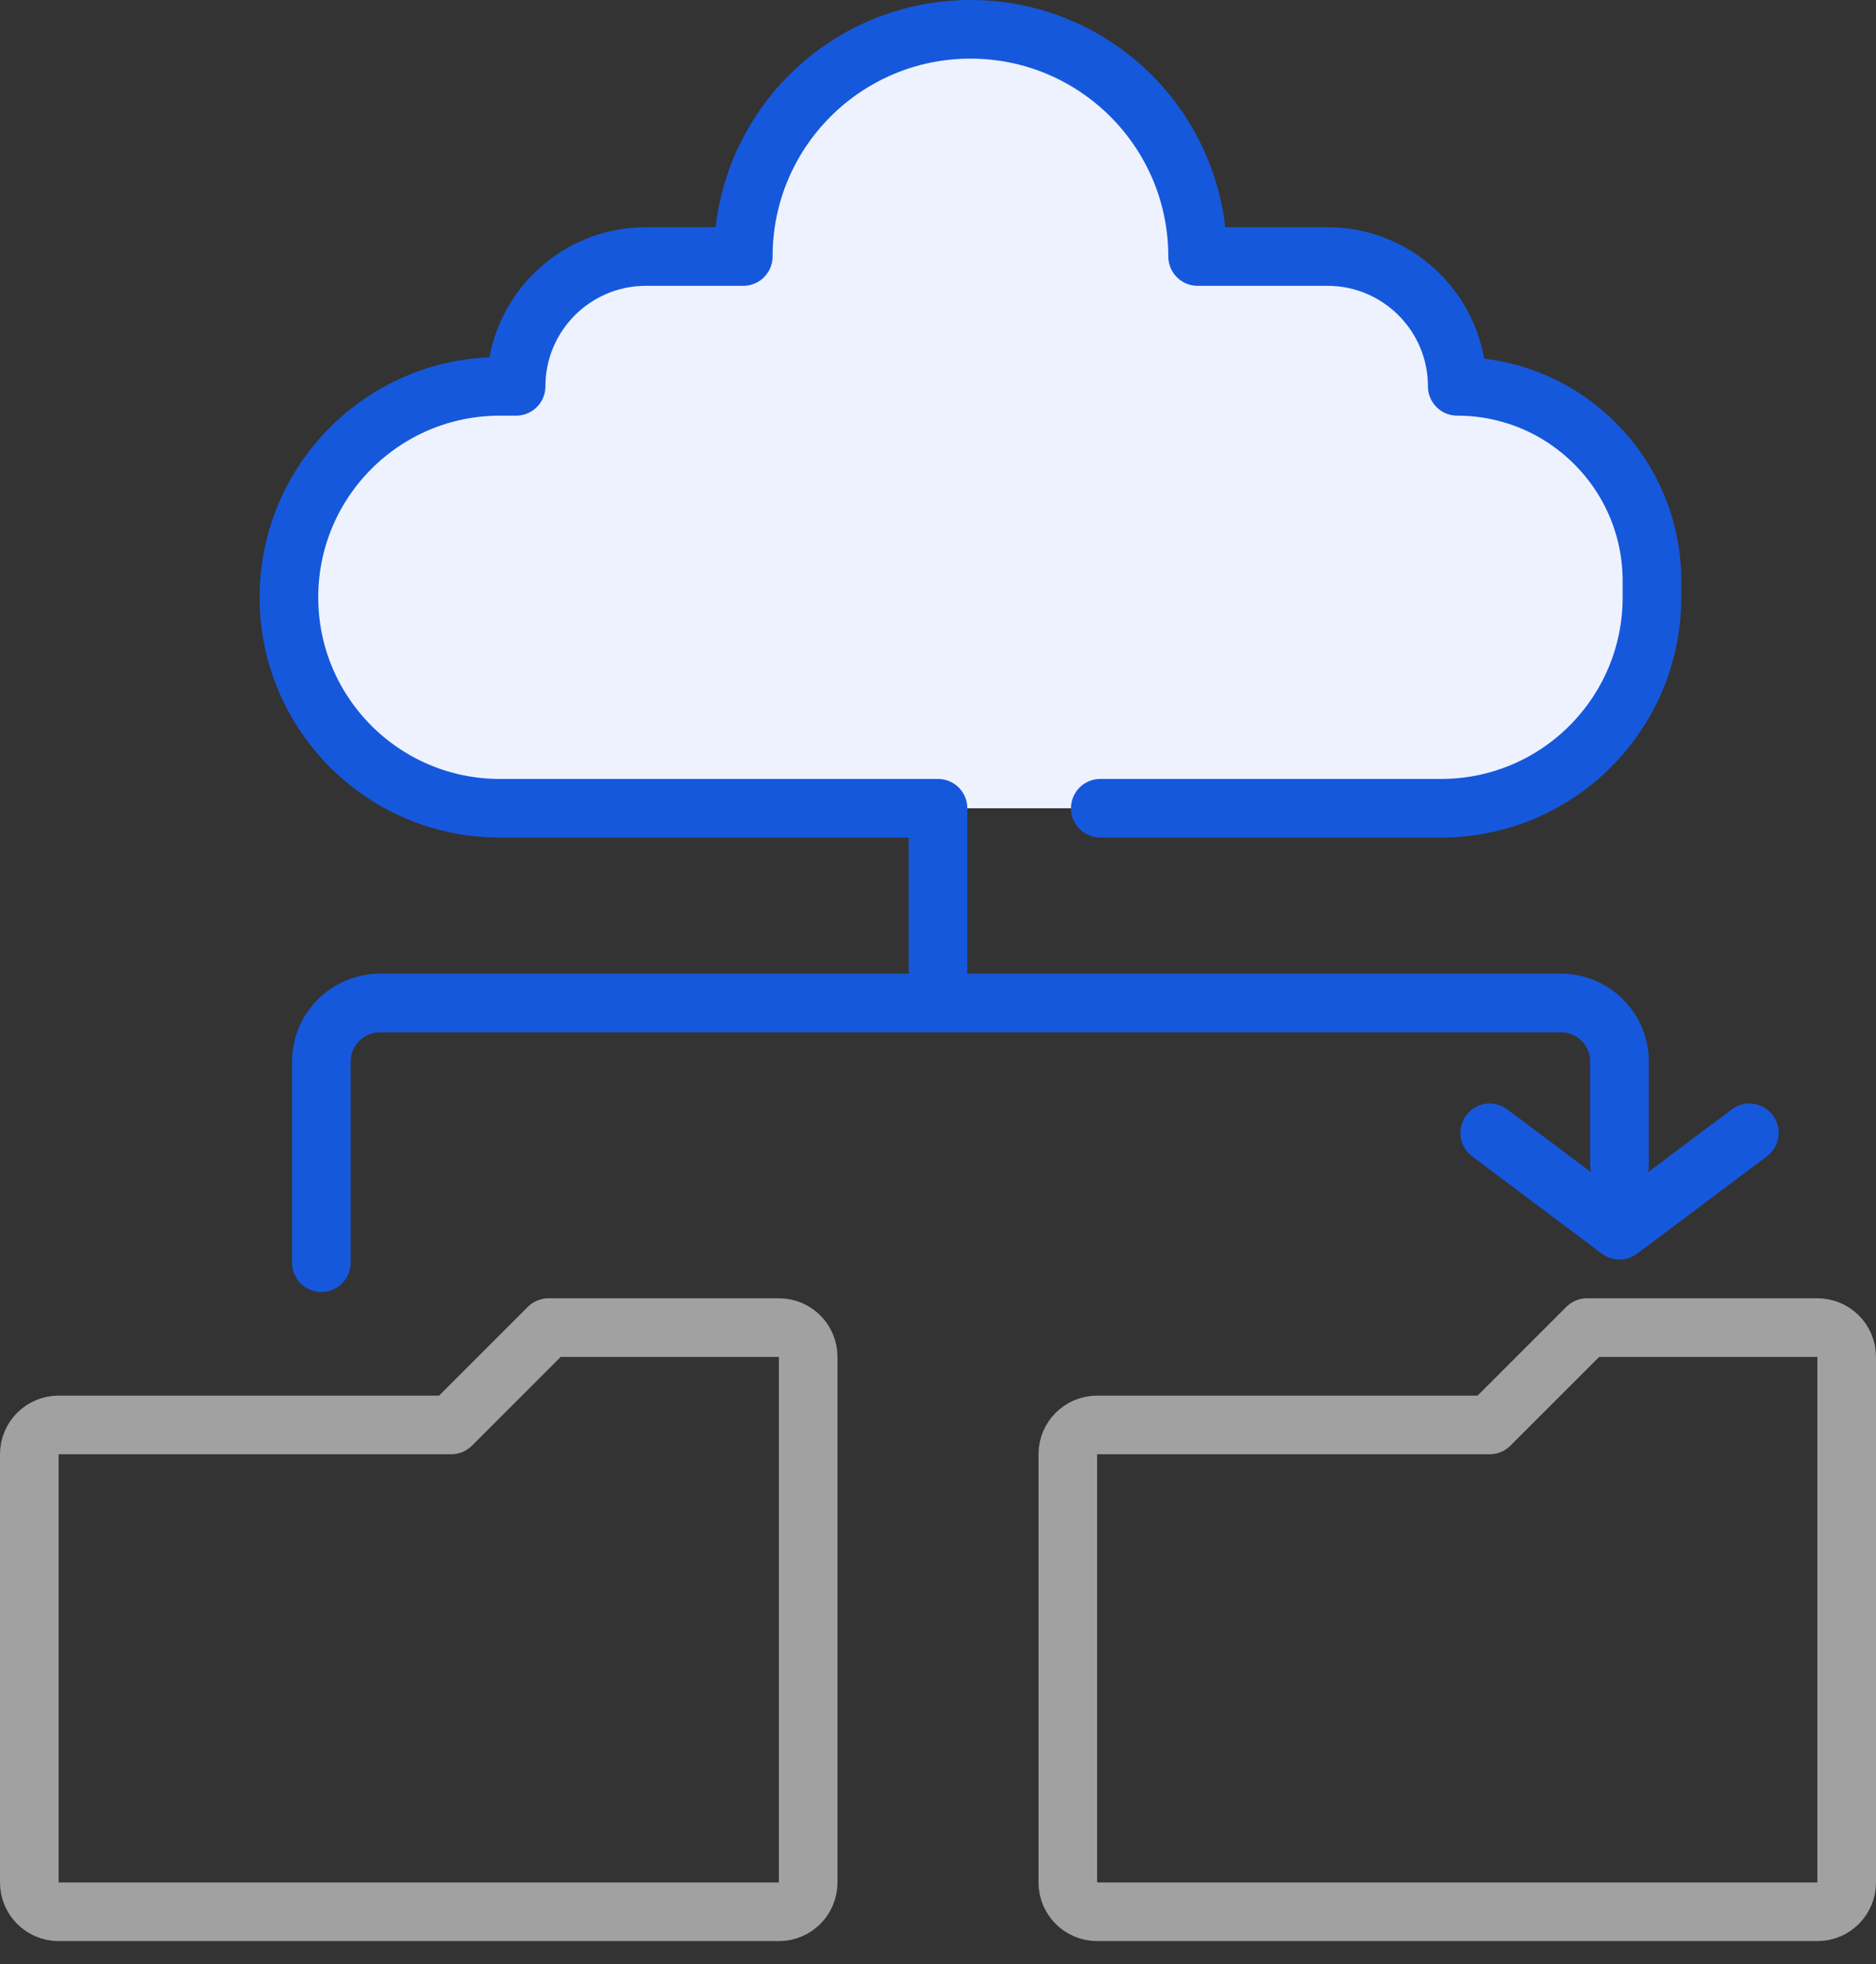 <svg width="64" height="67" viewBox="0 0 64 67" fill="none" xmlns="http://www.w3.org/2000/svg">
<rect x="0" y="0" width="64" height="67" fill="#333333" stroke="none"/>
<path d="M10.964 43.072V36.214C10.964 35.11 11.86 34.214 12.964 34.214H53.25C54.355 34.214 55.25 35.11 55.25 36.214V39.75" stroke="#1658DC" stroke-width="2" stroke-linecap="round" stroke-linejoin="round"/>
<path d="M32 27.571H37.536H49.161C53.135 27.571 56.357 24.349 56.357 20.375V19.821C56.357 16.153 53.383 13.179 49.714 13.179C49.714 10.733 47.731 8.75 45.286 8.75H40.857C40.857 4.47 37.387 1 33.107 1C28.827 1 25.357 4.47 25.357 8.75H22.036C19.59 8.75 17.607 10.733 17.607 13.179H17.053C13.079 13.179 9.857 16.401 9.857 20.375C9.857 24.349 13.079 27.571 17.053 27.571H32Z" fill="#EEF2FF"/>
<path d="M32 33.107V27.571H17.053C13.079 27.571 9.857 24.349 9.857 20.375C9.857 16.401 13.079 13.179 17.053 13.179H17.607C17.607 10.733 19.59 8.75 22.036 8.75H25.357C25.357 4.47 28.827 1 33.107 1C37.387 1 40.857 4.47 40.857 8.75H45.286C47.731 8.75 49.714 10.733 49.714 13.179C53.383 13.179 56.357 16.153 56.357 19.821V20.375C56.357 24.349 53.135 27.571 49.161 27.571H37.536" stroke="#1658DC" stroke-width="2" stroke-linecap="round" stroke-linejoin="round"/>
<path d="M1 64.214V49.607C1 49.055 1.448 48.607 2 48.607H15.393L18.714 45.286H26.571C27.124 45.286 27.571 45.733 27.571 46.286V64.214C27.571 64.766 27.124 65.214 26.571 65.214H2C1.448 65.214 1 64.766 1 64.214Z" stroke="#A1A1A1" stroke-width="2" stroke-linecap="round" stroke-linejoin="round"/>
<path d="M36.429 64.214V49.607C36.429 49.055 36.876 48.607 37.429 48.607H50.821L54.143 45.286H62C62.552 45.286 63 45.733 63 46.286V64.214C63 64.766 62.552 65.214 62 65.214H37.429C36.876 65.214 36.429 64.766 36.429 64.214Z" stroke="#A1A1A1" stroke-width="2" stroke-linecap="round" stroke-linejoin="round"/>
<path d="M50.821 38.643L55.25 41.965L59.679 38.643" stroke="#1658DC" stroke-width="2" stroke-linecap="round" stroke-linejoin="round"/>
</svg>
